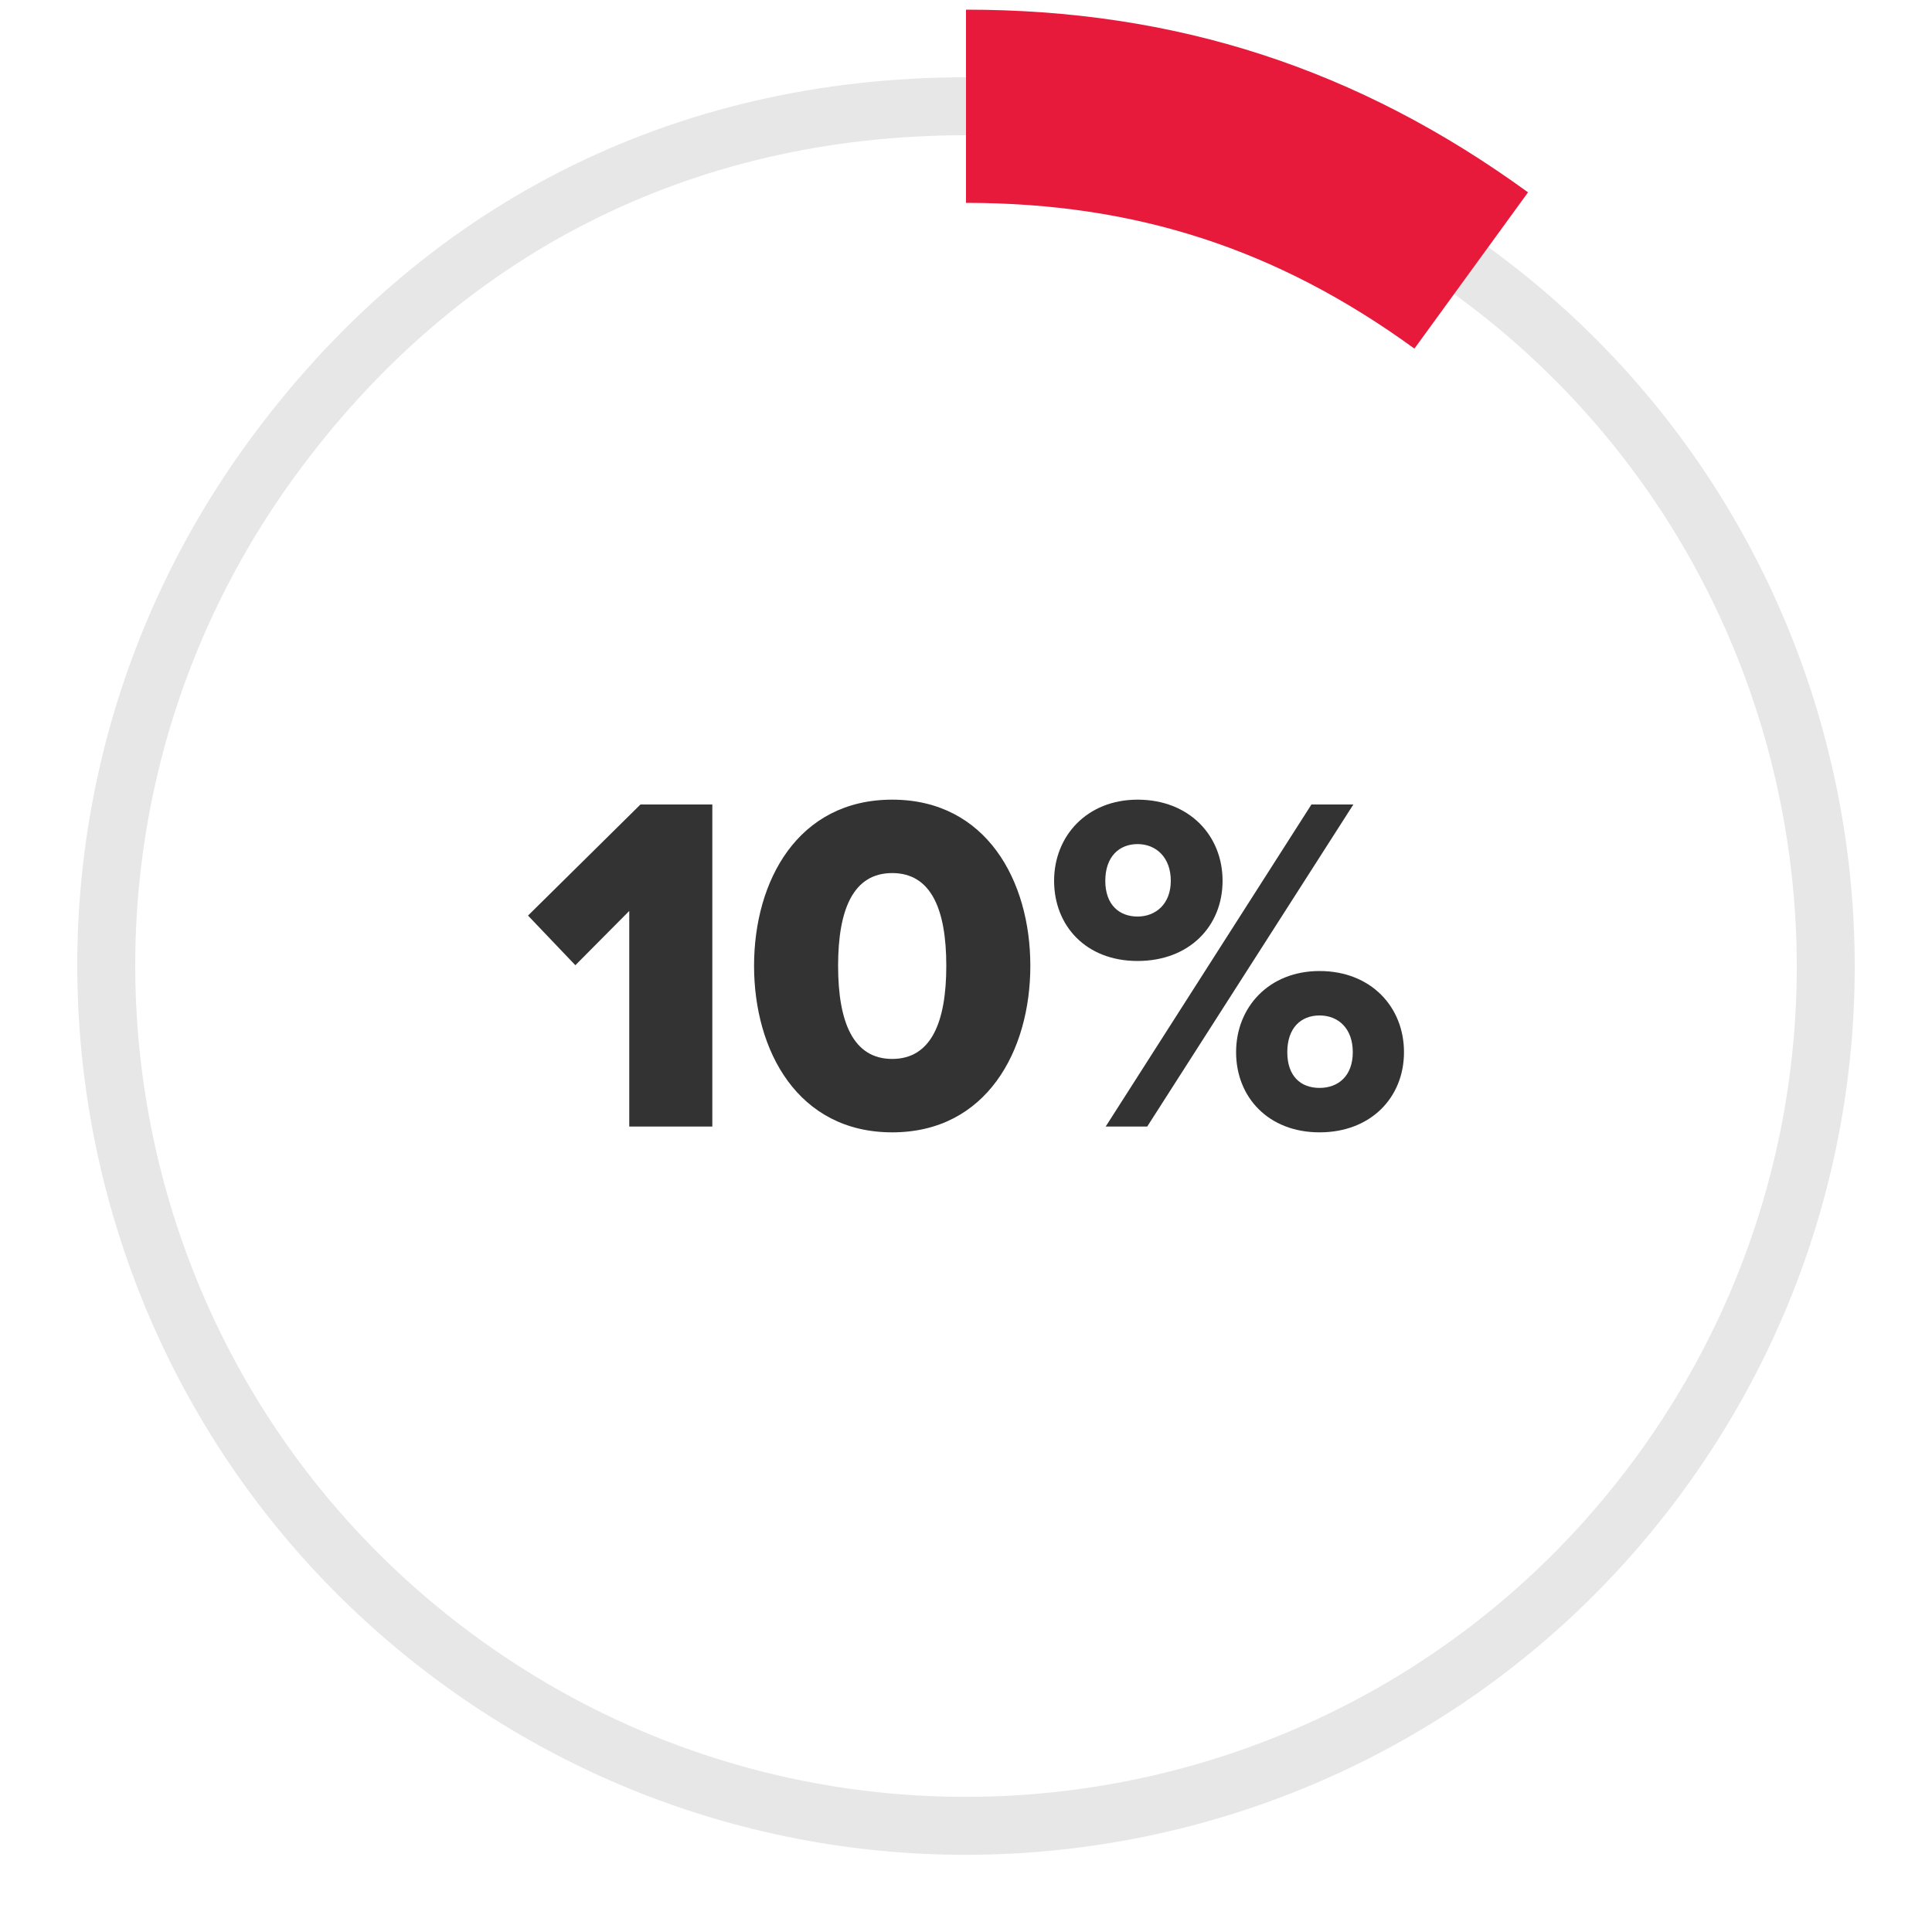 <?xml version="1.0" encoding="UTF-8"?><svg id="Layer_1" xmlns="http://www.w3.org/2000/svg" viewBox="0 0 100 100"><defs><style>.cls-1{stroke:#e81a3b;stroke-width:10px;}.cls-1,.cls-2{fill:none;stroke-miterlimit:10;}.cls-3{fill:#333;}.cls-2{stroke:#e7e7e7;stroke-width:3px;}</style></defs><path class="cls-3" d="m32.58,47.14l-2.8,2.82-2.45-2.57,5.82-5.75h3.72v16.67h-4.3v-11.17Z"/><path class="cls-3" d="m46.18,41.39c4.87,0,7.15,4.2,7.15,8.6s-2.27,8.62-7.15,8.62-7.15-4.22-7.15-8.62,2.27-8.6,7.15-8.6Zm0,3.8c-2,0-2.8,1.85-2.8,4.8s.8,4.82,2.8,4.82,2.8-1.87,2.8-4.82-.8-4.8-2.8-4.8Z"/><path class="cls-3" d="m58.88,41.39c2.67,0,4.4,1.85,4.4,4.2s-1.72,4.15-4.4,4.15-4.32-1.83-4.32-4.15,1.7-4.2,4.32-4.2Zm0,2.3c-.95,0-1.67.65-1.67,1.9s.73,1.85,1.67,1.85,1.72-.65,1.72-1.85-.75-1.9-1.72-1.9Zm9-2.05h2.17l-10.67,16.67h-2.15l10.65-16.67Zm.42,8.62c2.65,0,4.37,1.85,4.37,4.2s-1.72,4.15-4.37,4.15-4.32-1.82-4.32-4.15,1.7-4.2,4.32-4.2Zm0,2.3c-.97,0-1.67.65-1.67,1.9s.7,1.85,1.67,1.85,1.72-.62,1.72-1.85-.75-1.9-1.72-1.9Z"/><path class="cls-2" d="m76.15,14c-7.95-5.78-16.32-8.5-26.15-8.5-14.74,0-27.33,6.41-36,18.34C-.44,43.73,3.96,71.55,23.85,86s47.71,10.04,62.15-9.84c14.44-19.88,10.04-47.71-9.84-62.15Z"/><path class="cls-1" d="m50,5.5c9.83,0,18.2,2.72,26.15,8.5"/></svg>